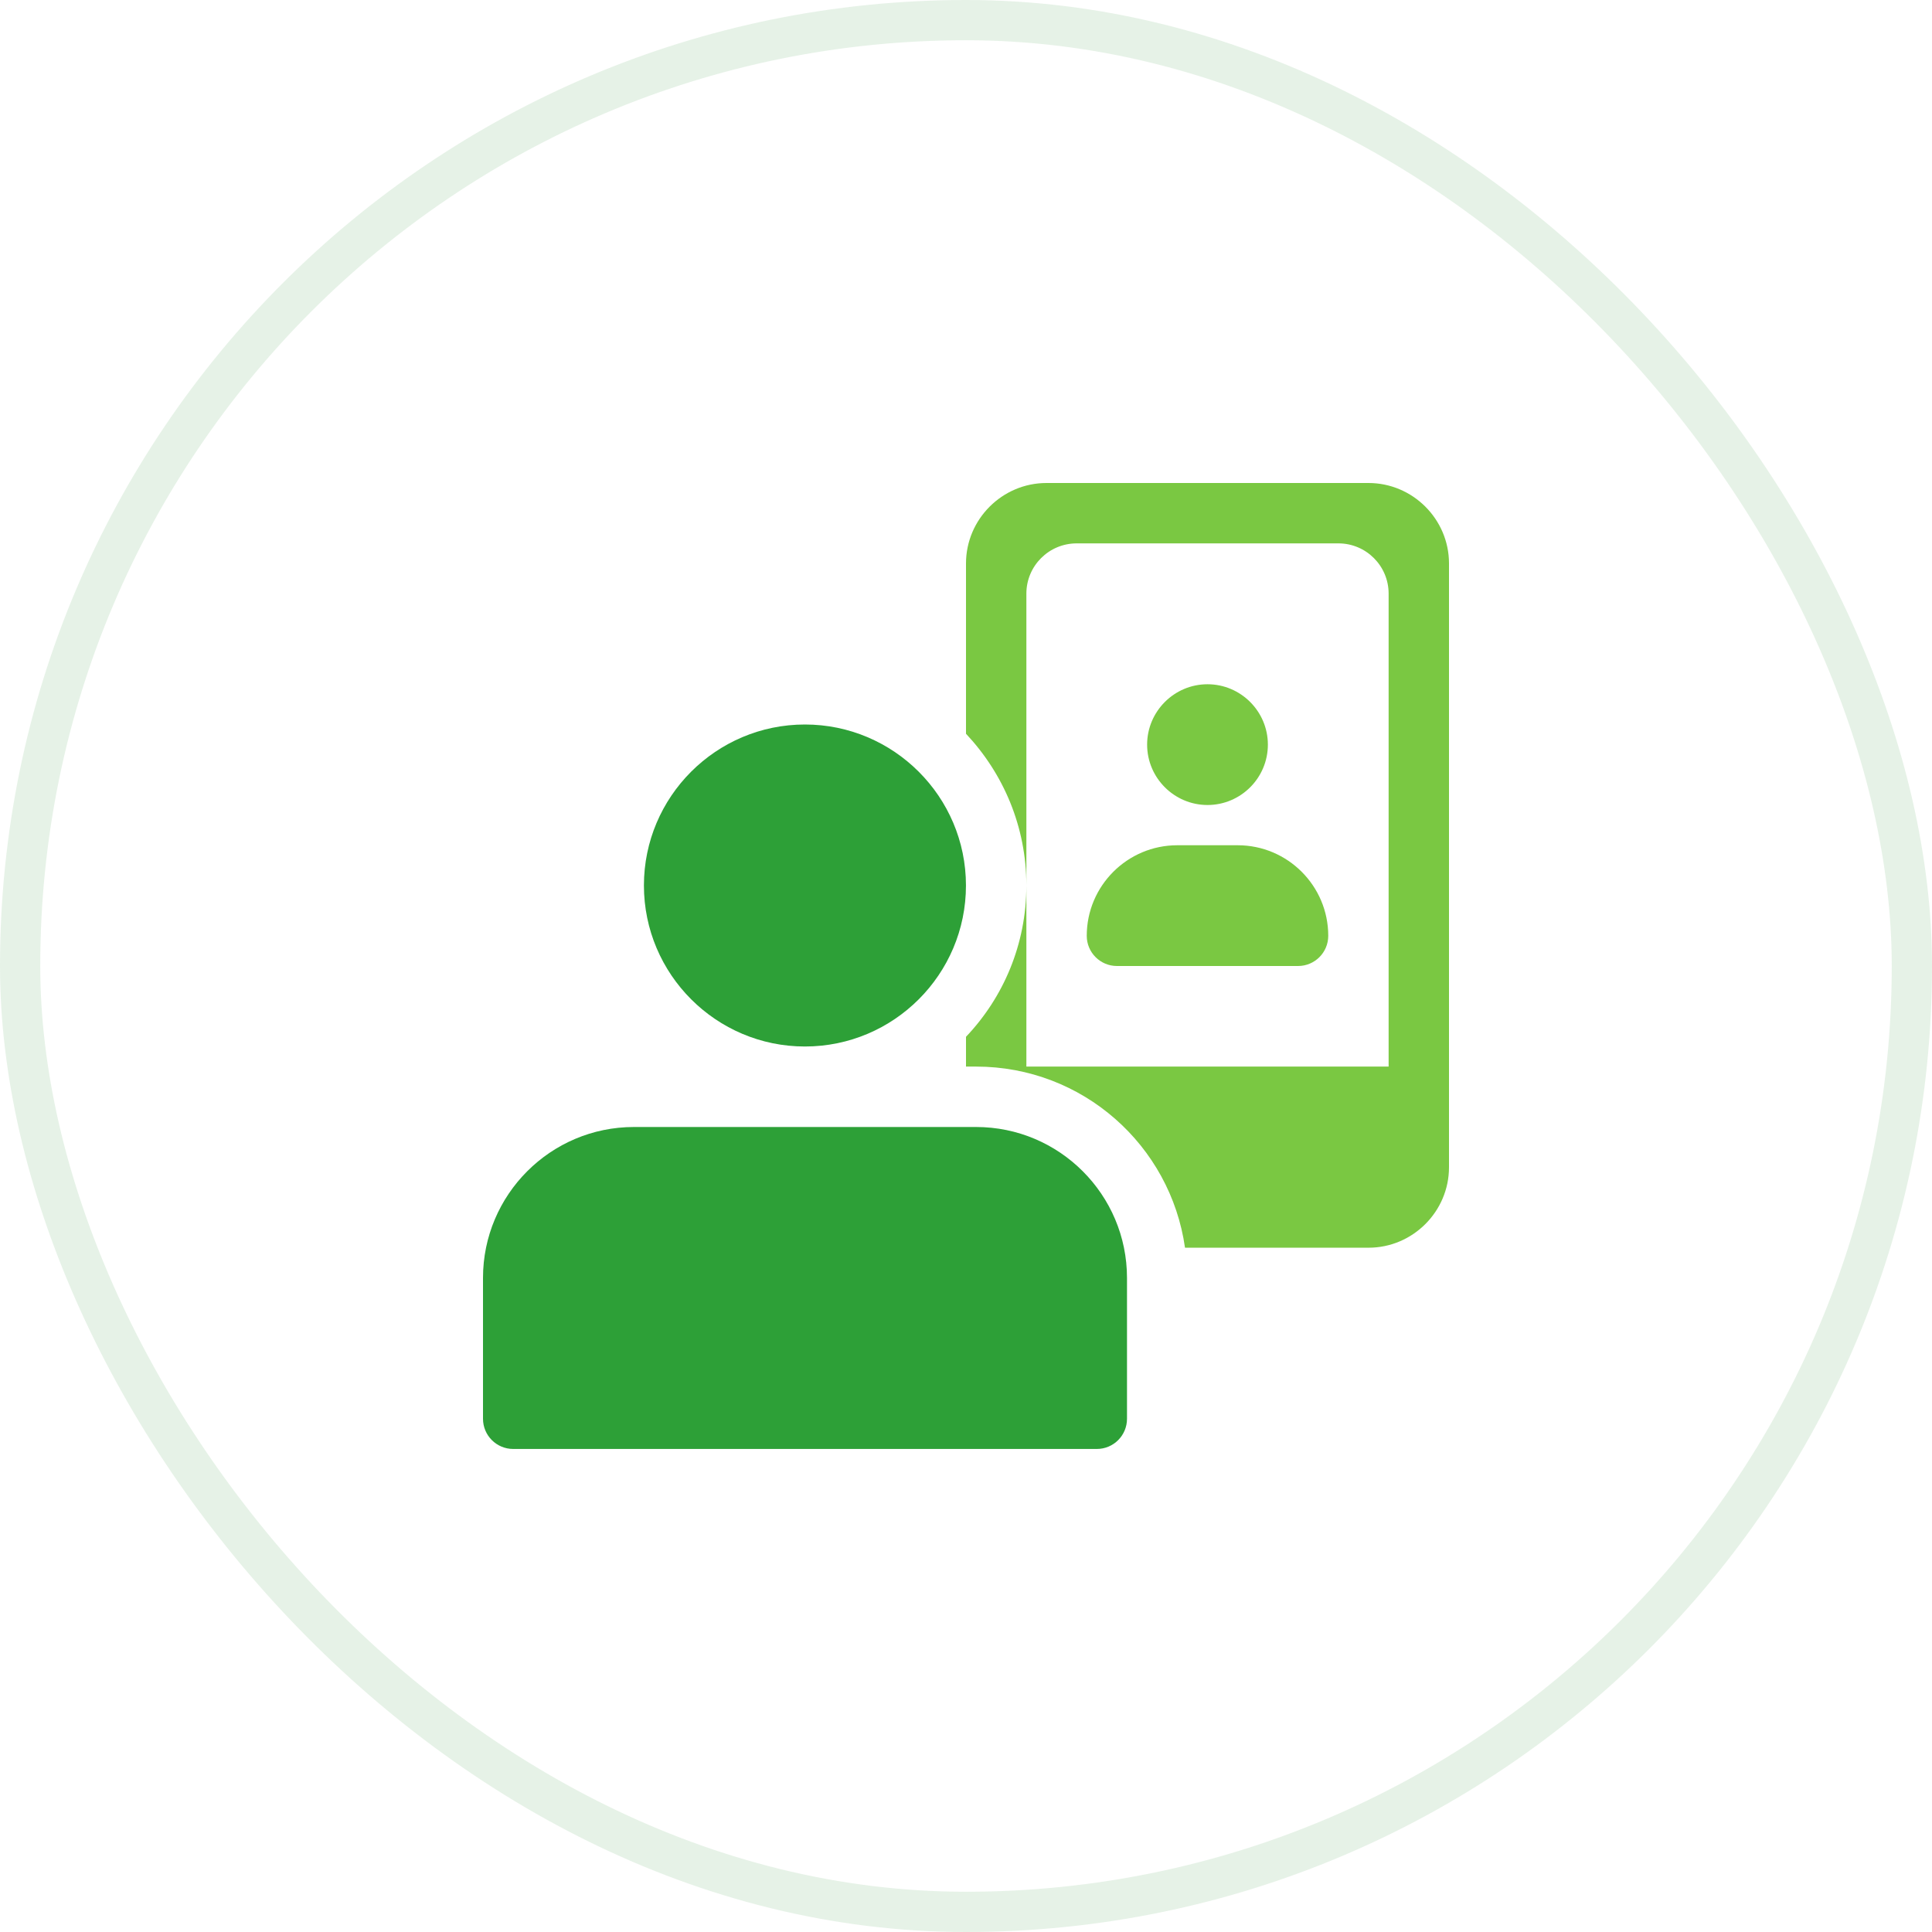 <svg width="48" height="48" viewBox="0 0 48 48" fill="none" xmlns="http://www.w3.org/2000/svg">
<rect x="0.5" y="0.5" width="47" height="47" rx="23.5" stroke="#077C11" stroke-opacity="0.1"/>
<path d="M36 13.999V29C36 30.099 35.1 30.999 34.001 30.999H29.441C29.081 28.459 26.901 26.499 24.25 26.499H24V25.759C24.93 24.78 25.5 23.46 25.5 21.999V26.499H34.5V14.749C34.5 14.059 33.941 13.5 33.251 13.5H26.751C26.059 13.5 25.5 14.059 25.5 14.749V21.999C25.5 20.54 24.93 19.22 24 18.23V13.999C24 12.9 24.9 12 26 12H33.999C35.1 12 36 12.9 36 13.999Z" fill="#7AC842"/>
<path d="M30 20C29.174 20 28.5 19.326 28.5 18.5C28.5 17.674 29.174 17 30 17C30.826 17 31.5 17.674 31.5 18.5C31.5 19.328 30.826 20 30 20Z" fill="#7AC842"/>
<path d="M32.25 24H27.75C27.336 24 27 23.664 27 23.25C27 22.009 28.009 21 29.25 21H30.75C31.991 21 33 22.009 33 23.25C33 23.664 32.664 24 32.25 24Z" fill="#7AC842"/>
<path d="M19.998 26C17.794 26 15.998 24.206 15.998 21.999C15.998 19.793 17.794 18 19.998 18C22.203 18 23.999 19.794 23.999 22C23.999 24.207 22.205 26 19.998 26Z" fill="#2DA037"/>
<path d="M27.25 35.999H12.75C12.336 35.999 12 35.663 12 35.249V31.75C12 29.681 13.681 28 15.75 28H24.25C26.319 28 28 29.681 28 31.75V35.249C28 35.663 27.665 35.999 27.25 35.999Z" fill="#2DA037"/>
</svg>

